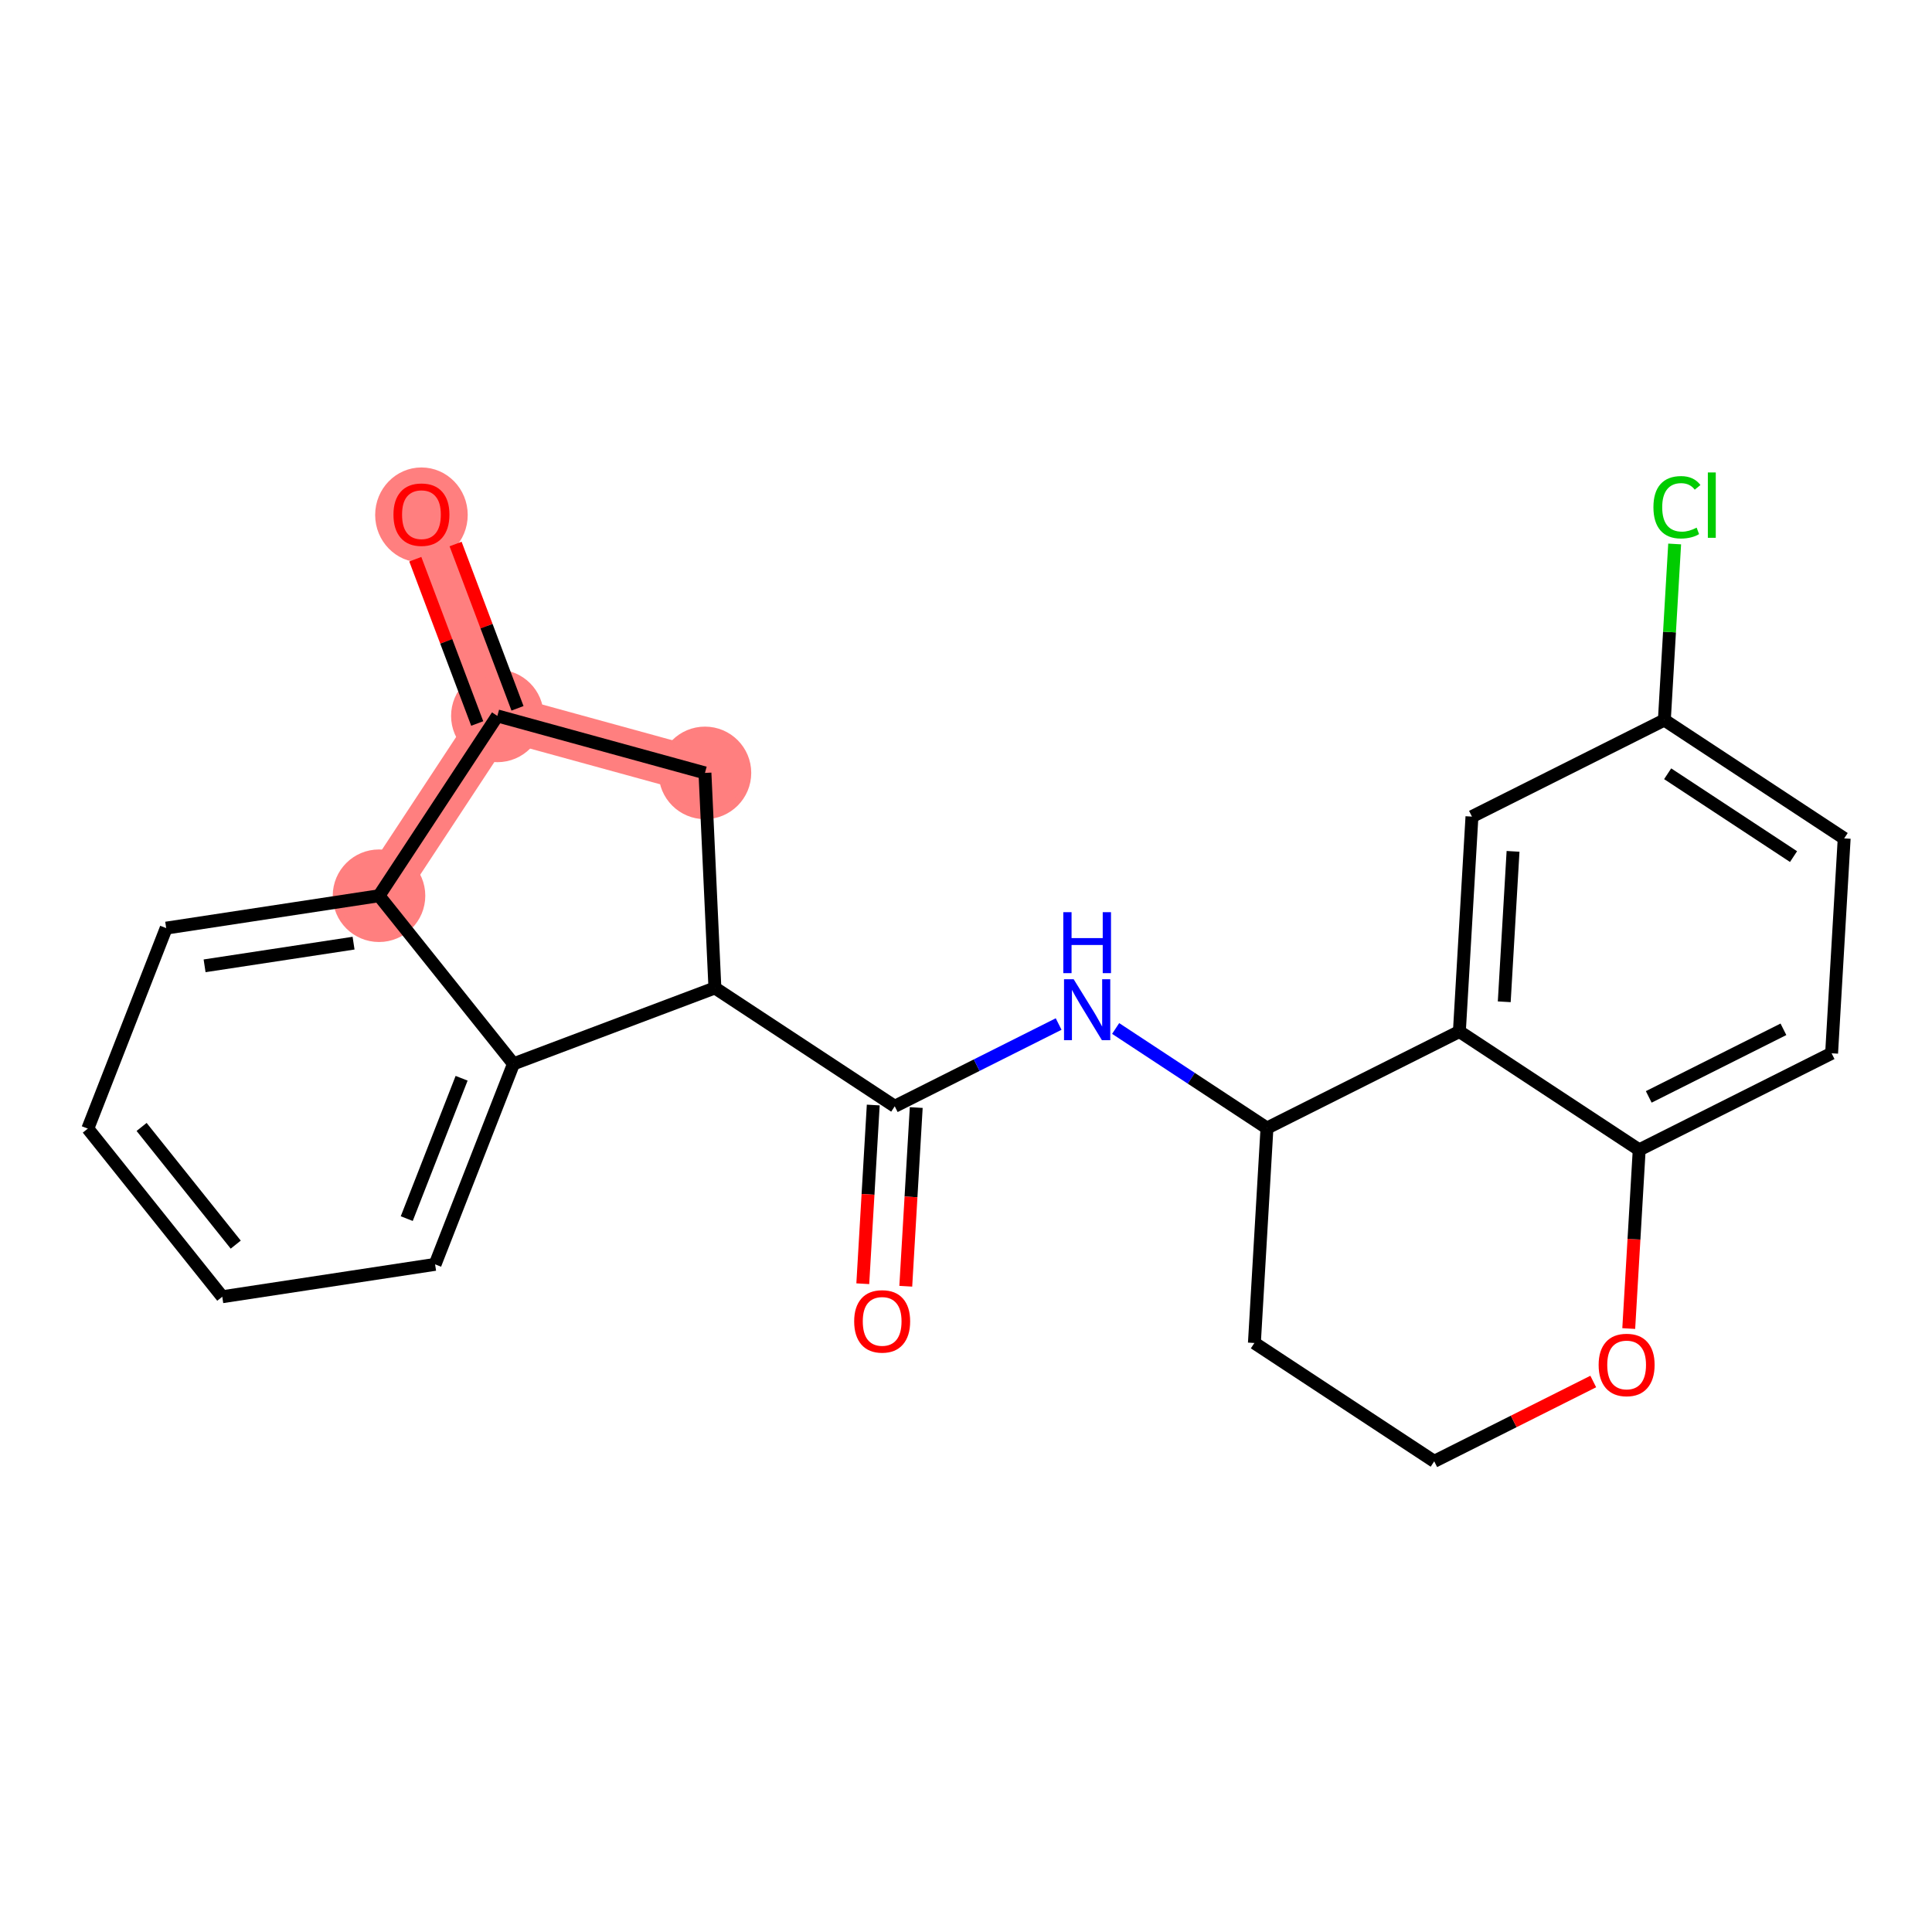 <?xml version='1.0' encoding='iso-8859-1'?>
<svg version='1.1' baseProfile='full'
              xmlns='http://www.w3.org/2000/svg'
                      xmlns:rdkit='http://www.rdkit.org/xml'
                      xmlns:xlink='http://www.w3.org/1999/xlink'
                  xml:space='preserve'
width='300px' height='300px' viewBox='0 0 300 300'>
<!-- END OF HEADER -->
<rect style='opacity:1.0;fill:#FFFFFF;stroke:none' width='300' height='300' x='0' y='0'> </rect>
<rect style='opacity:1.0;fill:#FFFFFF;stroke:none' width='300' height='300' x='0' y='0'> </rect>
<path d='M 65.441,79.886 L 77.23,111.166' style='fill:none;fill-rule:evenodd;stroke:#FF7F7F;stroke-width:7.1px;stroke-linecap:butt;stroke-linejoin:miter;stroke-opacity:1' />
<path d='M 77.23,111.166 L 109.466,120.015' style='fill:none;fill-rule:evenodd;stroke:#FF7F7F;stroke-width:7.1px;stroke-linecap:butt;stroke-linejoin:miter;stroke-opacity:1' />
<path d='M 77.23,111.166 L 58.853,139.09' style='fill:none;fill-rule:evenodd;stroke:#FF7F7F;stroke-width:7.1px;stroke-linecap:butt;stroke-linejoin:miter;stroke-opacity:1' />
<ellipse cx='65.441' cy='79.96' rx='6.686' ry='6.874'  style='fill:#FF7F7F;fill-rule:evenodd;stroke:#FF7F7F;stroke-width:1.0px;stroke-linecap:butt;stroke-linejoin:miter;stroke-opacity:1' />
<ellipse cx='77.23' cy='111.166' rx='6.686' ry='6.686'  style='fill:#FF7F7F;fill-rule:evenodd;stroke:#FF7F7F;stroke-width:1.0px;stroke-linecap:butt;stroke-linejoin:miter;stroke-opacity:1' />
<ellipse cx='109.466' cy='120.015' rx='6.686' ry='6.686'  style='fill:#FF7F7F;fill-rule:evenodd;stroke:#FF7F7F;stroke-width:1.0px;stroke-linecap:butt;stroke-linejoin:miter;stroke-opacity:1' />
<ellipse cx='58.853' cy='139.09' rx='6.686' ry='6.686'  style='fill:#FF7F7F;fill-rule:evenodd;stroke:#FF7F7F;stroke-width:1.0px;stroke-linecap:butt;stroke-linejoin:miter;stroke-opacity:1' />
<path class='bond-0 atom-0 atom-1' d='M 64.488,86.835 L 69.295,99.59' style='fill:none;fill-rule:evenodd;stroke:#FF0000;stroke-width:2.0px;stroke-linecap:butt;stroke-linejoin:miter;stroke-opacity:1' />
<path class='bond-0 atom-0 atom-1' d='M 69.295,99.59 L 74.102,112.345' style='fill:none;fill-rule:evenodd;stroke:#000000;stroke-width:2.0px;stroke-linecap:butt;stroke-linejoin:miter;stroke-opacity:1' />
<path class='bond-0 atom-0 atom-1' d='M 70.744,84.477 L 75.551,97.232' style='fill:none;fill-rule:evenodd;stroke:#FF0000;stroke-width:2.0px;stroke-linecap:butt;stroke-linejoin:miter;stroke-opacity:1' />
<path class='bond-0 atom-0 atom-1' d='M 75.551,97.232 L 80.358,109.987' style='fill:none;fill-rule:evenodd;stroke:#000000;stroke-width:2.0px;stroke-linecap:butt;stroke-linejoin:miter;stroke-opacity:1' />
<path class='bond-1 atom-1 atom-2' d='M 77.23,111.166 L 109.466,120.015' style='fill:none;fill-rule:evenodd;stroke:#000000;stroke-width:2.0px;stroke-linecap:butt;stroke-linejoin:miter;stroke-opacity:1' />
<path class='bond-23 atom-23 atom-1' d='M 58.853,139.09 L 77.23,111.166' style='fill:none;fill-rule:evenodd;stroke:#000000;stroke-width:2.0px;stroke-linecap:butt;stroke-linejoin:miter;stroke-opacity:1' />
<path class='bond-2 atom-2 atom-3' d='M 109.466,120.015 L 111.011,153.407' style='fill:none;fill-rule:evenodd;stroke:#000000;stroke-width:2.0px;stroke-linecap:butt;stroke-linejoin:miter;stroke-opacity:1' />
<path class='bond-3 atom-3 atom-4' d='M 111.011,153.407 L 138.935,171.784' style='fill:none;fill-rule:evenodd;stroke:#000000;stroke-width:2.0px;stroke-linecap:butt;stroke-linejoin:miter;stroke-opacity:1' />
<path class='bond-17 atom-3 atom-18' d='M 111.011,153.407 L 79.731,165.196' style='fill:none;fill-rule:evenodd;stroke:#000000;stroke-width:2.0px;stroke-linecap:butt;stroke-linejoin:miter;stroke-opacity:1' />
<path class='bond-4 atom-4 atom-5' d='M 135.598,171.588 L 134.786,185.462' style='fill:none;fill-rule:evenodd;stroke:#000000;stroke-width:2.0px;stroke-linecap:butt;stroke-linejoin:miter;stroke-opacity:1' />
<path class='bond-4 atom-4 atom-5' d='M 134.786,185.462 L 133.974,199.336' style='fill:none;fill-rule:evenodd;stroke:#FF0000;stroke-width:2.0px;stroke-linecap:butt;stroke-linejoin:miter;stroke-opacity:1' />
<path class='bond-4 atom-4 atom-5' d='M 142.272,171.979 L 141.46,185.853' style='fill:none;fill-rule:evenodd;stroke:#000000;stroke-width:2.0px;stroke-linecap:butt;stroke-linejoin:miter;stroke-opacity:1' />
<path class='bond-4 atom-4 atom-5' d='M 141.46,185.853 L 140.648,199.727' style='fill:none;fill-rule:evenodd;stroke:#FF0000;stroke-width:2.0px;stroke-linecap:butt;stroke-linejoin:miter;stroke-opacity:1' />
<path class='bond-5 atom-4 atom-6' d='M 138.935,171.784 L 151.66,165.397' style='fill:none;fill-rule:evenodd;stroke:#000000;stroke-width:2.0px;stroke-linecap:butt;stroke-linejoin:miter;stroke-opacity:1' />
<path class='bond-5 atom-4 atom-6' d='M 151.66,165.397 L 164.385,159.011' style='fill:none;fill-rule:evenodd;stroke:#0000FF;stroke-width:2.0px;stroke-linecap:butt;stroke-linejoin:miter;stroke-opacity:1' />
<path class='bond-6 atom-6 atom-7' d='M 173.237,159.702 L 184.986,167.434' style='fill:none;fill-rule:evenodd;stroke:#0000FF;stroke-width:2.0px;stroke-linecap:butt;stroke-linejoin:miter;stroke-opacity:1' />
<path class='bond-6 atom-6 atom-7' d='M 184.986,167.434 L 196.734,175.166' style='fill:none;fill-rule:evenodd;stroke:#000000;stroke-width:2.0px;stroke-linecap:butt;stroke-linejoin:miter;stroke-opacity:1' />
<path class='bond-7 atom-7 atom-8' d='M 196.734,175.166 L 194.781,208.537' style='fill:none;fill-rule:evenodd;stroke:#000000;stroke-width:2.0px;stroke-linecap:butt;stroke-linejoin:miter;stroke-opacity:1' />
<path class='bond-24 atom-17 atom-7' d='M 226.611,160.172 L 196.734,175.166' style='fill:none;fill-rule:evenodd;stroke:#000000;stroke-width:2.0px;stroke-linecap:butt;stroke-linejoin:miter;stroke-opacity:1' />
<path class='bond-8 atom-8 atom-9' d='M 194.781,208.537 L 222.705,226.914' style='fill:none;fill-rule:evenodd;stroke:#000000;stroke-width:2.0px;stroke-linecap:butt;stroke-linejoin:miter;stroke-opacity:1' />
<path class='bond-9 atom-9 atom-10' d='M 222.705,226.914 L 235.052,220.717' style='fill:none;fill-rule:evenodd;stroke:#000000;stroke-width:2.0px;stroke-linecap:butt;stroke-linejoin:miter;stroke-opacity:1' />
<path class='bond-9 atom-9 atom-10' d='M 235.052,220.717 L 247.4,214.52' style='fill:none;fill-rule:evenodd;stroke:#FF0000;stroke-width:2.0px;stroke-linecap:butt;stroke-linejoin:miter;stroke-opacity:1' />
<path class='bond-10 atom-10 atom-11' d='M 252.91,206.297 L 253.722,192.423' style='fill:none;fill-rule:evenodd;stroke:#FF0000;stroke-width:2.0px;stroke-linecap:butt;stroke-linejoin:miter;stroke-opacity:1' />
<path class='bond-10 atom-10 atom-11' d='M 253.722,192.423 L 254.534,178.549' style='fill:none;fill-rule:evenodd;stroke:#000000;stroke-width:2.0px;stroke-linecap:butt;stroke-linejoin:miter;stroke-opacity:1' />
<path class='bond-11 atom-11 atom-12' d='M 254.534,178.549 L 284.411,163.555' style='fill:none;fill-rule:evenodd;stroke:#000000;stroke-width:2.0px;stroke-linecap:butt;stroke-linejoin:miter;stroke-opacity:1' />
<path class='bond-11 atom-11 atom-12' d='M 256.017,170.325 L 276.93,159.829' style='fill:none;fill-rule:evenodd;stroke:#000000;stroke-width:2.0px;stroke-linecap:butt;stroke-linejoin:miter;stroke-opacity:1' />
<path class='bond-26 atom-17 atom-11' d='M 226.611,160.172 L 254.534,178.549' style='fill:none;fill-rule:evenodd;stroke:#000000;stroke-width:2.0px;stroke-linecap:butt;stroke-linejoin:miter;stroke-opacity:1' />
<path class='bond-12 atom-12 atom-13' d='M 284.411,163.555 L 286.364,130.185' style='fill:none;fill-rule:evenodd;stroke:#000000;stroke-width:2.0px;stroke-linecap:butt;stroke-linejoin:miter;stroke-opacity:1' />
<path class='bond-13 atom-13 atom-14' d='M 286.364,130.185 L 258.44,111.808' style='fill:none;fill-rule:evenodd;stroke:#000000;stroke-width:2.0px;stroke-linecap:butt;stroke-linejoin:miter;stroke-opacity:1' />
<path class='bond-13 atom-13 atom-14' d='M 278.5,133.013 L 258.953,120.149' style='fill:none;fill-rule:evenodd;stroke:#000000;stroke-width:2.0px;stroke-linecap:butt;stroke-linejoin:miter;stroke-opacity:1' />
<path class='bond-14 atom-14 atom-15' d='M 258.44,111.808 L 259.24,98.138' style='fill:none;fill-rule:evenodd;stroke:#000000;stroke-width:2.0px;stroke-linecap:butt;stroke-linejoin:miter;stroke-opacity:1' />
<path class='bond-14 atom-14 atom-15' d='M 259.24,98.138 L 260.04,84.468' style='fill:none;fill-rule:evenodd;stroke:#00CC00;stroke-width:2.0px;stroke-linecap:butt;stroke-linejoin:miter;stroke-opacity:1' />
<path class='bond-15 atom-14 atom-16' d='M 258.44,111.808 L 228.564,126.802' style='fill:none;fill-rule:evenodd;stroke:#000000;stroke-width:2.0px;stroke-linecap:butt;stroke-linejoin:miter;stroke-opacity:1' />
<path class='bond-16 atom-16 atom-17' d='M 228.564,126.802 L 226.611,160.172' style='fill:none;fill-rule:evenodd;stroke:#000000;stroke-width:2.0px;stroke-linecap:butt;stroke-linejoin:miter;stroke-opacity:1' />
<path class='bond-16 atom-16 atom-17' d='M 234.945,132.198 L 233.578,155.557' style='fill:none;fill-rule:evenodd;stroke:#000000;stroke-width:2.0px;stroke-linecap:butt;stroke-linejoin:miter;stroke-opacity:1' />
<path class='bond-18 atom-18 atom-19' d='M 79.731,165.196 L 67.562,196.33' style='fill:none;fill-rule:evenodd;stroke:#000000;stroke-width:2.0px;stroke-linecap:butt;stroke-linejoin:miter;stroke-opacity:1' />
<path class='bond-18 atom-18 atom-19' d='M 71.679,167.432 L 63.16,189.226' style='fill:none;fill-rule:evenodd;stroke:#000000;stroke-width:2.0px;stroke-linecap:butt;stroke-linejoin:miter;stroke-opacity:1' />
<path class='bond-25 atom-23 atom-18' d='M 58.853,139.09 L 79.731,165.196' style='fill:none;fill-rule:evenodd;stroke:#000000;stroke-width:2.0px;stroke-linecap:butt;stroke-linejoin:miter;stroke-opacity:1' />
<path class='bond-19 atom-19 atom-20' d='M 67.562,196.33 L 34.514,201.357' style='fill:none;fill-rule:evenodd;stroke:#000000;stroke-width:2.0px;stroke-linecap:butt;stroke-linejoin:miter;stroke-opacity:1' />
<path class='bond-20 atom-20 atom-21' d='M 34.514,201.357 L 13.636,175.251' style='fill:none;fill-rule:evenodd;stroke:#000000;stroke-width:2.0px;stroke-linecap:butt;stroke-linejoin:miter;stroke-opacity:1' />
<path class='bond-20 atom-20 atom-21' d='M 36.604,193.266 L 21.989,174.992' style='fill:none;fill-rule:evenodd;stroke:#000000;stroke-width:2.0px;stroke-linecap:butt;stroke-linejoin:miter;stroke-opacity:1' />
<path class='bond-21 atom-21 atom-22' d='M 13.636,175.251 L 25.806,144.117' style='fill:none;fill-rule:evenodd;stroke:#000000;stroke-width:2.0px;stroke-linecap:butt;stroke-linejoin:miter;stroke-opacity:1' />
<path class='bond-22 atom-22 atom-23' d='M 25.806,144.117 L 58.853,139.09' style='fill:none;fill-rule:evenodd;stroke:#000000;stroke-width:2.0px;stroke-linecap:butt;stroke-linejoin:miter;stroke-opacity:1' />
<path class='bond-22 atom-22 atom-23' d='M 31.769,149.973 L 54.902,146.453' style='fill:none;fill-rule:evenodd;stroke:#000000;stroke-width:2.0px;stroke-linecap:butt;stroke-linejoin:miter;stroke-opacity:1' />
<path  class='atom-0' d='M 61.096 79.913
Q 61.096 77.64, 62.219 76.37
Q 63.342 75.099, 65.441 75.099
Q 67.541 75.099, 68.664 76.37
Q 69.787 77.64, 69.787 79.913
Q 69.787 82.213, 68.65 83.523
Q 67.514 84.82, 65.441 84.82
Q 63.355 84.82, 62.219 83.523
Q 61.096 82.226, 61.096 79.913
M 65.441 83.751
Q 66.885 83.751, 67.661 82.788
Q 68.45 81.812, 68.45 79.913
Q 68.45 78.054, 67.661 77.118
Q 66.885 76.169, 65.441 76.169
Q 63.997 76.169, 63.208 77.105
Q 62.433 78.041, 62.433 79.913
Q 62.433 81.825, 63.208 82.788
Q 63.997 83.751, 65.441 83.751
' fill='#FF0000'/>
<path  class='atom-5' d='M 132.636 205.181
Q 132.636 202.908, 133.759 201.638
Q 134.882 200.367, 136.982 200.367
Q 139.081 200.367, 140.204 201.638
Q 141.327 202.908, 141.327 205.181
Q 141.327 207.481, 140.191 208.791
Q 139.054 210.088, 136.982 210.088
Q 134.896 210.088, 133.759 208.791
Q 132.636 207.494, 132.636 205.181
M 136.982 209.019
Q 138.426 209.019, 139.201 208.056
Q 139.99 207.08, 139.99 205.181
Q 139.99 203.322, 139.201 202.386
Q 138.426 201.437, 136.982 201.437
Q 135.538 201.437, 134.749 202.373
Q 133.973 203.309, 133.973 205.181
Q 133.973 207.093, 134.749 208.056
Q 135.538 209.019, 136.982 209.019
' fill='#FF0000'/>
<path  class='atom-6' d='M 166.719 152.056
L 169.821 157.07
Q 170.128 157.565, 170.623 158.461
Q 171.118 159.357, 171.144 159.41
L 171.144 152.056
L 172.401 152.056
L 172.401 161.523
L 171.104 161.523
L 167.775 156.041
Q 167.387 155.399, 166.973 154.664
Q 166.571 153.928, 166.451 153.701
L 166.451 161.523
L 165.221 161.523
L 165.221 152.056
L 166.719 152.056
' fill='#0000FF'/>
<path  class='atom-6' d='M 165.107 141.643
L 166.391 141.643
L 166.391 145.668
L 171.231 145.668
L 171.231 141.643
L 172.515 141.643
L 172.515 151.11
L 171.231 151.11
L 171.231 146.737
L 166.391 146.737
L 166.391 151.11
L 165.107 151.11
L 165.107 141.643
' fill='#0000FF'/>
<path  class='atom-10' d='M 248.236 211.947
Q 248.236 209.674, 249.359 208.403
Q 250.482 207.133, 252.581 207.133
Q 254.68 207.133, 255.804 208.403
Q 256.927 209.674, 256.927 211.947
Q 256.927 214.246, 255.79 215.557
Q 254.654 216.854, 252.581 216.854
Q 250.495 216.854, 249.359 215.557
Q 248.236 214.26, 248.236 211.947
M 252.581 215.784
Q 254.025 215.784, 254.801 214.821
Q 255.59 213.845, 255.59 211.947
Q 255.59 210.088, 254.801 209.152
Q 254.025 208.203, 252.581 208.203
Q 251.137 208.203, 250.348 209.139
Q 249.573 210.075, 249.573 211.947
Q 249.573 213.859, 250.348 214.821
Q 251.137 215.784, 252.581 215.784
' fill='#FF0000'/>
<path  class='atom-15' d='M 256.743 78.765
Q 256.743 76.411, 257.839 75.181
Q 258.949 73.938, 261.049 73.938
Q 263.001 73.938, 264.044 75.315
L 263.161 76.037
Q 262.399 75.034, 261.049 75.034
Q 259.618 75.034, 258.856 75.997
Q 258.107 76.946, 258.107 78.765
Q 258.107 80.637, 258.882 81.599
Q 259.671 82.562, 261.196 82.562
Q 262.239 82.562, 263.455 81.934
L 263.83 82.936
Q 263.335 83.257, 262.586 83.445
Q 261.837 83.632, 261.008 83.632
Q 258.949 83.632, 257.839 82.375
Q 256.743 81.118, 256.743 78.765
' fill='#00CC00'/>
<path  class='atom-15' d='M 265.194 73.363
L 266.424 73.363
L 266.424 83.511
L 265.194 83.511
L 265.194 73.363
' fill='#00CC00'/>
</svg>
